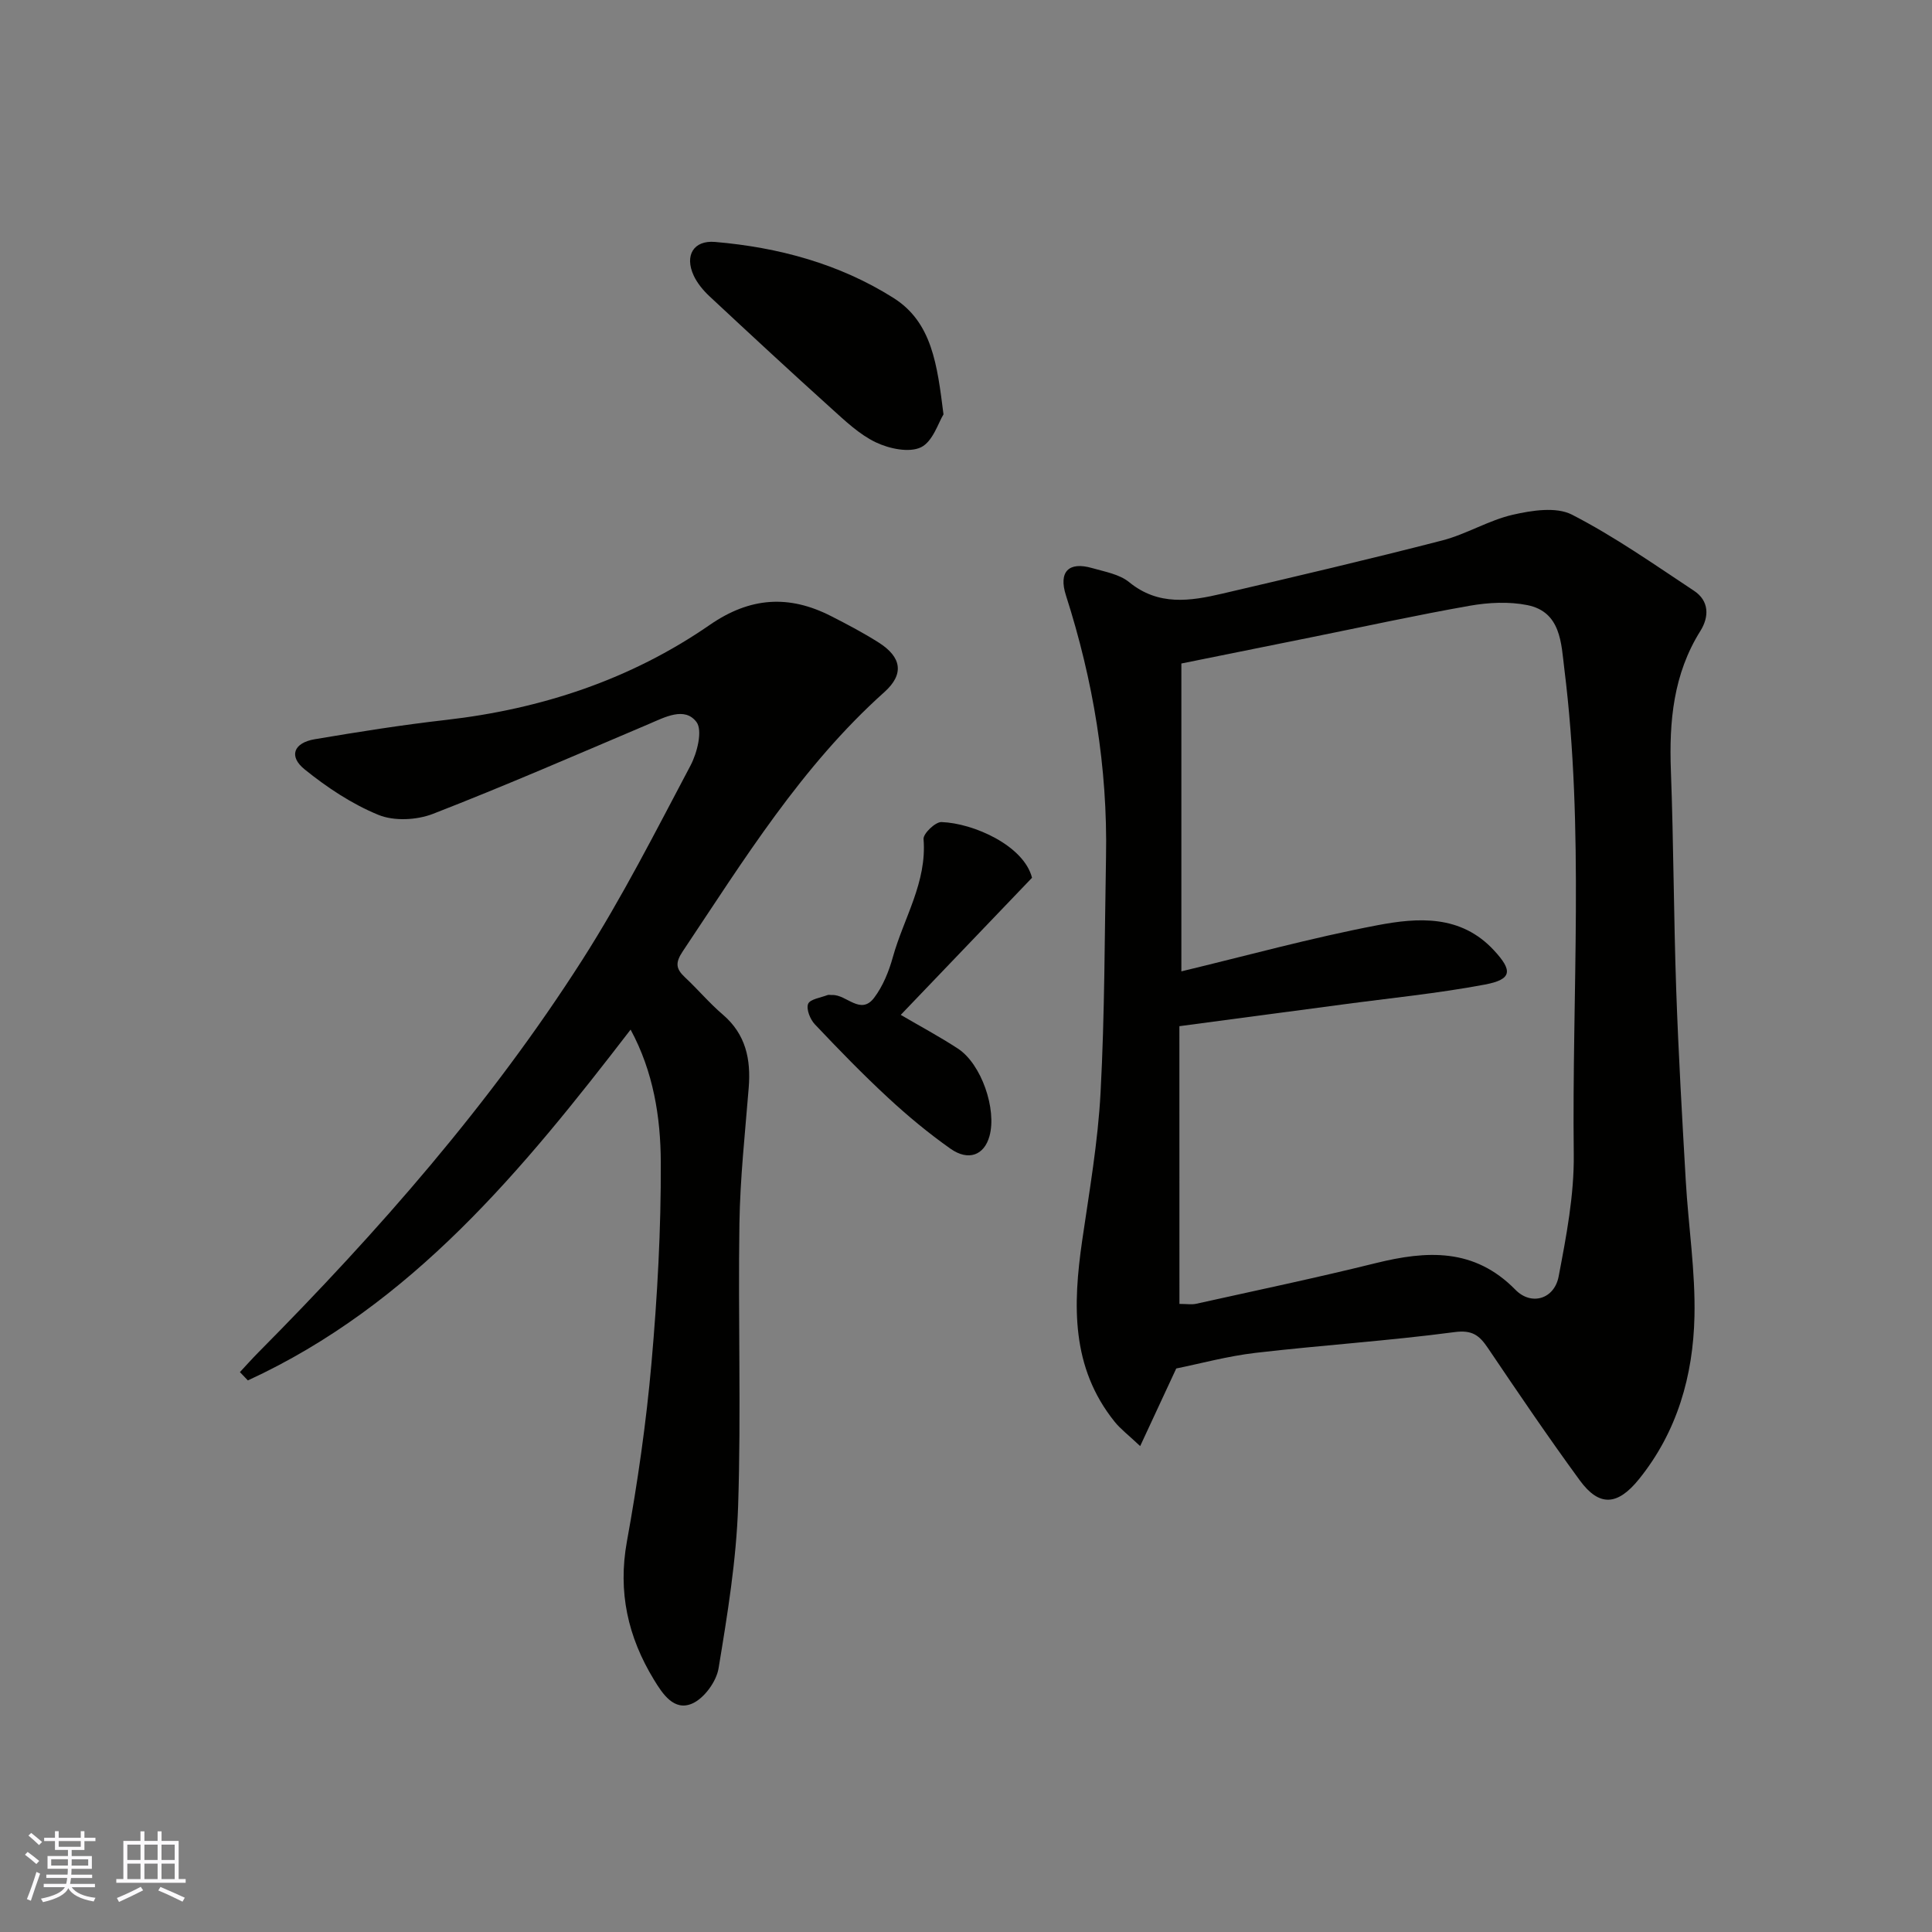 <svg enable-background="new 0 0 400 400" viewBox="0 0 400 400" xmlns="http://www.w3.org/2000/svg"><rect x="0" y="0" width="400" height="400" fill="#808080" stroke="none"/><g fill="#010100"><path d="m243.53 283.33c-2.53 5.43-4.73 10.18-7.47 16.07-2.48-2.34-4.08-3.54-5.29-5.05-9.05-11.26-8.64-24.2-6.72-37.48 1.48-10.2 3.27-20.41 3.81-30.67.87-16.24.83-32.52 1.13-48.79.35-18.52-2.65-36.53-8.3-54.15-1.57-4.9.58-7.04 5.41-5.65 2.64.76 5.66 1.27 7.68 2.92 6.06 4.95 12.63 3.93 19.27 2.38 15.2-3.55 30.41-7.11 45.53-11.01 5.01-1.29 9.62-4.18 14.64-5.33 3.94-.9 8.97-1.69 12.23-.02 8.8 4.52 16.99 10.28 25.27 15.76 3.15 2.08 3.18 5.36 1.32 8.33-5.6 8.93-6.48 18.72-6.1 28.93.56 15.09.58 30.2 1.1 45.29.46 13.21 1.22 26.41 1.98 39.6.54 9.37 2.01 18.75 1.8 28.1-.27 12.26-3.57 23.88-11.5 33.7-4.44 5.49-8.22 5.73-12.25.22-6.55-8.96-12.78-18.15-18.99-27.35-1.77-2.62-3.21-3.83-6.95-3.33-13.66 1.81-27.45 2.7-41.15 4.29-5.81.68-11.52 2.24-16.45 3.24zm.66-13.37c1.5 0 2.53.18 3.48-.03 12.4-2.75 24.83-5.36 37.15-8.41 10.59-2.62 20.41-3.18 28.93 5.51 3.3 3.37 8.06 1.93 8.95-2.75 1.59-8.34 3.23-16.86 3.13-25.29-.4-33.53 2.22-67.14-1.96-100.57-.64-5.15-.66-11.74-7.66-13.14-3.82-.76-8.02-.55-11.89.13-11.07 1.95-22.05 4.36-33.07 6.58-8.72 1.76-17.44 3.52-26.66 5.38v63.74c13.29-3.19 26.81-6.92 40.54-9.54 8.44-1.61 17.31-2.24 24.19 5.2 3.88 4.19 3.78 6.01-1.93 7.08-9.78 1.84-19.73 2.81-29.61 4.14-11.16 1.49-22.32 2.97-33.6 4.47.01 19.12.01 38.06.01 57.5z"/><path d="m130.56 213.17c-22.31 29.01-45.28 57-79.24 72.63-.55-.57-1.1-1.14-1.65-1.72 1.28-1.37 2.52-2.77 3.84-4.1 24.83-25.04 48.04-51.48 67.06-81.26 8.24-12.9 15.2-26.64 22.38-40.2 1.4-2.64 2.57-7.33 1.23-9.06-2.45-3.19-6.51-.98-9.89.46-14.84 6.3-29.63 12.74-44.65 18.58-3.35 1.3-8.03 1.54-11.27.22-5.49-2.24-10.66-5.68-15.3-9.43-3.36-2.71-2.27-5.5 2.09-6.24 9.01-1.52 18.05-2.96 27.13-3.99 19.8-2.26 38.26-8.35 54.66-19.68 8.35-5.77 16.39-6.27 25.1-1.83 3.34 1.7 6.68 3.46 9.84 5.46 4.78 3.02 5.37 6.55 1.22 10.27-17.18 15.38-29.11 34.76-41.74 53.66-1.61 2.41-1.44 3.64.45 5.41 2.68 2.5 5.05 5.34 7.83 7.71 4.77 4.08 5.84 9.27 5.36 15.17-.75 9.36-1.78 18.73-1.92 28.1-.3 19.49.37 39.01-.27 58.48-.37 11.24-2.21 22.47-4.05 33.6-.45 2.74-2.98 6.21-5.45 7.29-3.76 1.64-6.13-1.97-7.95-4.97-5.37-8.82-7.47-18.12-5.58-28.56 2.22-12.22 4-24.57 5.09-36.94 1.22-13.81 1.99-27.72 1.93-41.58-.03-9.37-1.55-18.8-6.25-27.48z"/><path d="m213.67 181.73c-9.27 9.68-18.27 19.08-27.18 28.39 4.03 2.36 8.06 4.51 11.86 7 4.83 3.17 8.06 12.52 6.51 18.11-1.08 3.92-4.33 5.23-8.07 2.6-4.54-3.2-8.85-6.78-12.93-10.56-5.24-4.85-10.23-9.99-15.14-15.18-.98-1.03-1.83-3.14-1.41-4.24.38-.98 2.59-1.28 4.01-1.83.29-.11.66.01.99-.01 2.95-.13 5.86 4.28 8.67.57 1.82-2.41 3.05-5.45 3.87-8.4 2.25-8.1 7.09-15.5 6.36-24.46-.09-1.13 2.45-3.57 3.71-3.52 6.66.23 17.06 4.88 18.75 11.53z"/><path d="m195.34 85.79c-1.05 1.68-2.2 5.63-4.67 6.82-2.45 1.17-6.58.29-9.34-1.03-3.45-1.65-6.4-4.49-9.3-7.1-8.46-7.63-16.82-15.38-25.15-23.15-1.29-1.21-2.51-2.68-3.25-4.26-1.94-4.17-.04-7.36 4.41-6.98 13.12 1.12 25.7 4.51 36.89 11.56 8.05 5.04 9.11 13.86 10.41 24.14z"/></g><path d="m5.17 384 .55-.58c.85.61 1.65 1.24 2.4 1.87l-.59.64c-.83-.73-1.62-1.37-2.36-1.93m1.22 9.53-.82-.34c.71-1.76 1.37-3.64 1.98-5.63.24.13.5.25.76.36-.6 1.67-1.24 3.54-1.92 5.61m-.5-13.5.57-.54c.56.44 1.31 1.06 2.26 1.87l-.64.64c-.68-.66-1.41-1.32-2.19-1.97m3.25.46h2.24v-1.36h.77v1.36h4.57v-1.36h.76v1.36h2.28v.69h-2.28v1.84h-2.64v1.26h4.18v2.64h-4.21c0 .45-.02.86-.05 1.21h4.32v.69h-4.38c-.04.34-.1.75-.19 1.22h5.15v.69h-4.82c.87 1.19 2.51 1.92 4.93 2.19-.17.31-.3.57-.37.76-2.77-.49-4.52-1.41-5.26-2.76-.56 1.26-2.3 2.23-5.24 2.9-.12-.24-.26-.48-.43-.72 2.73-.55 4.38-1.34 4.96-2.38h-4.38v-.69h4.65c.1-.38.17-.79.21-1.22h-4.32v-.69h4.4c.03-.34.05-.75.05-1.21h-4.2v-2.64h4.23v-1.26h-2.69v-1.84h-2.24zm1.46 4.46v1.29h3.45c.01-.4.02-.57.01-.53v-.32-.45h-3.46zm1.55-2.59h4.57v-1.19h-4.57zm6.11 2.59h-3.42v.77c-.01.19-.01.37-.02.53h3.44z" fill="#fbfafc"/><path d="m32.63 379.16h.82v1.98h3.54v7.89h1.45v.78h-14.36v-.78h1.46v-7.89h3.54v-1.98h.82v1.98h2.73zm-3.49 11.48.5.73c-1.61.82-3.28 1.63-5 2.41-.13-.27-.28-.55-.44-.82 1.75-.72 3.4-1.49 4.94-2.32m-2.78-5.55h2.73v-3.18h-2.73zm0 3.95h2.73v-3.2h-2.73zm3.54-3.95h2.73v-3.18h-2.73zm0 3.95h2.73v-3.2h-2.73zm7.89 4.68c-1.84-.92-3.51-1.7-5.02-2.32l.45-.73c1.89.8 3.57 1.55 5.04 2.23zm-1.62-11.81h-2.73v3.18h2.73zm-2.73 7.13h2.73v-3.2h-2.73z" fill="#fbfafc"/></svg>